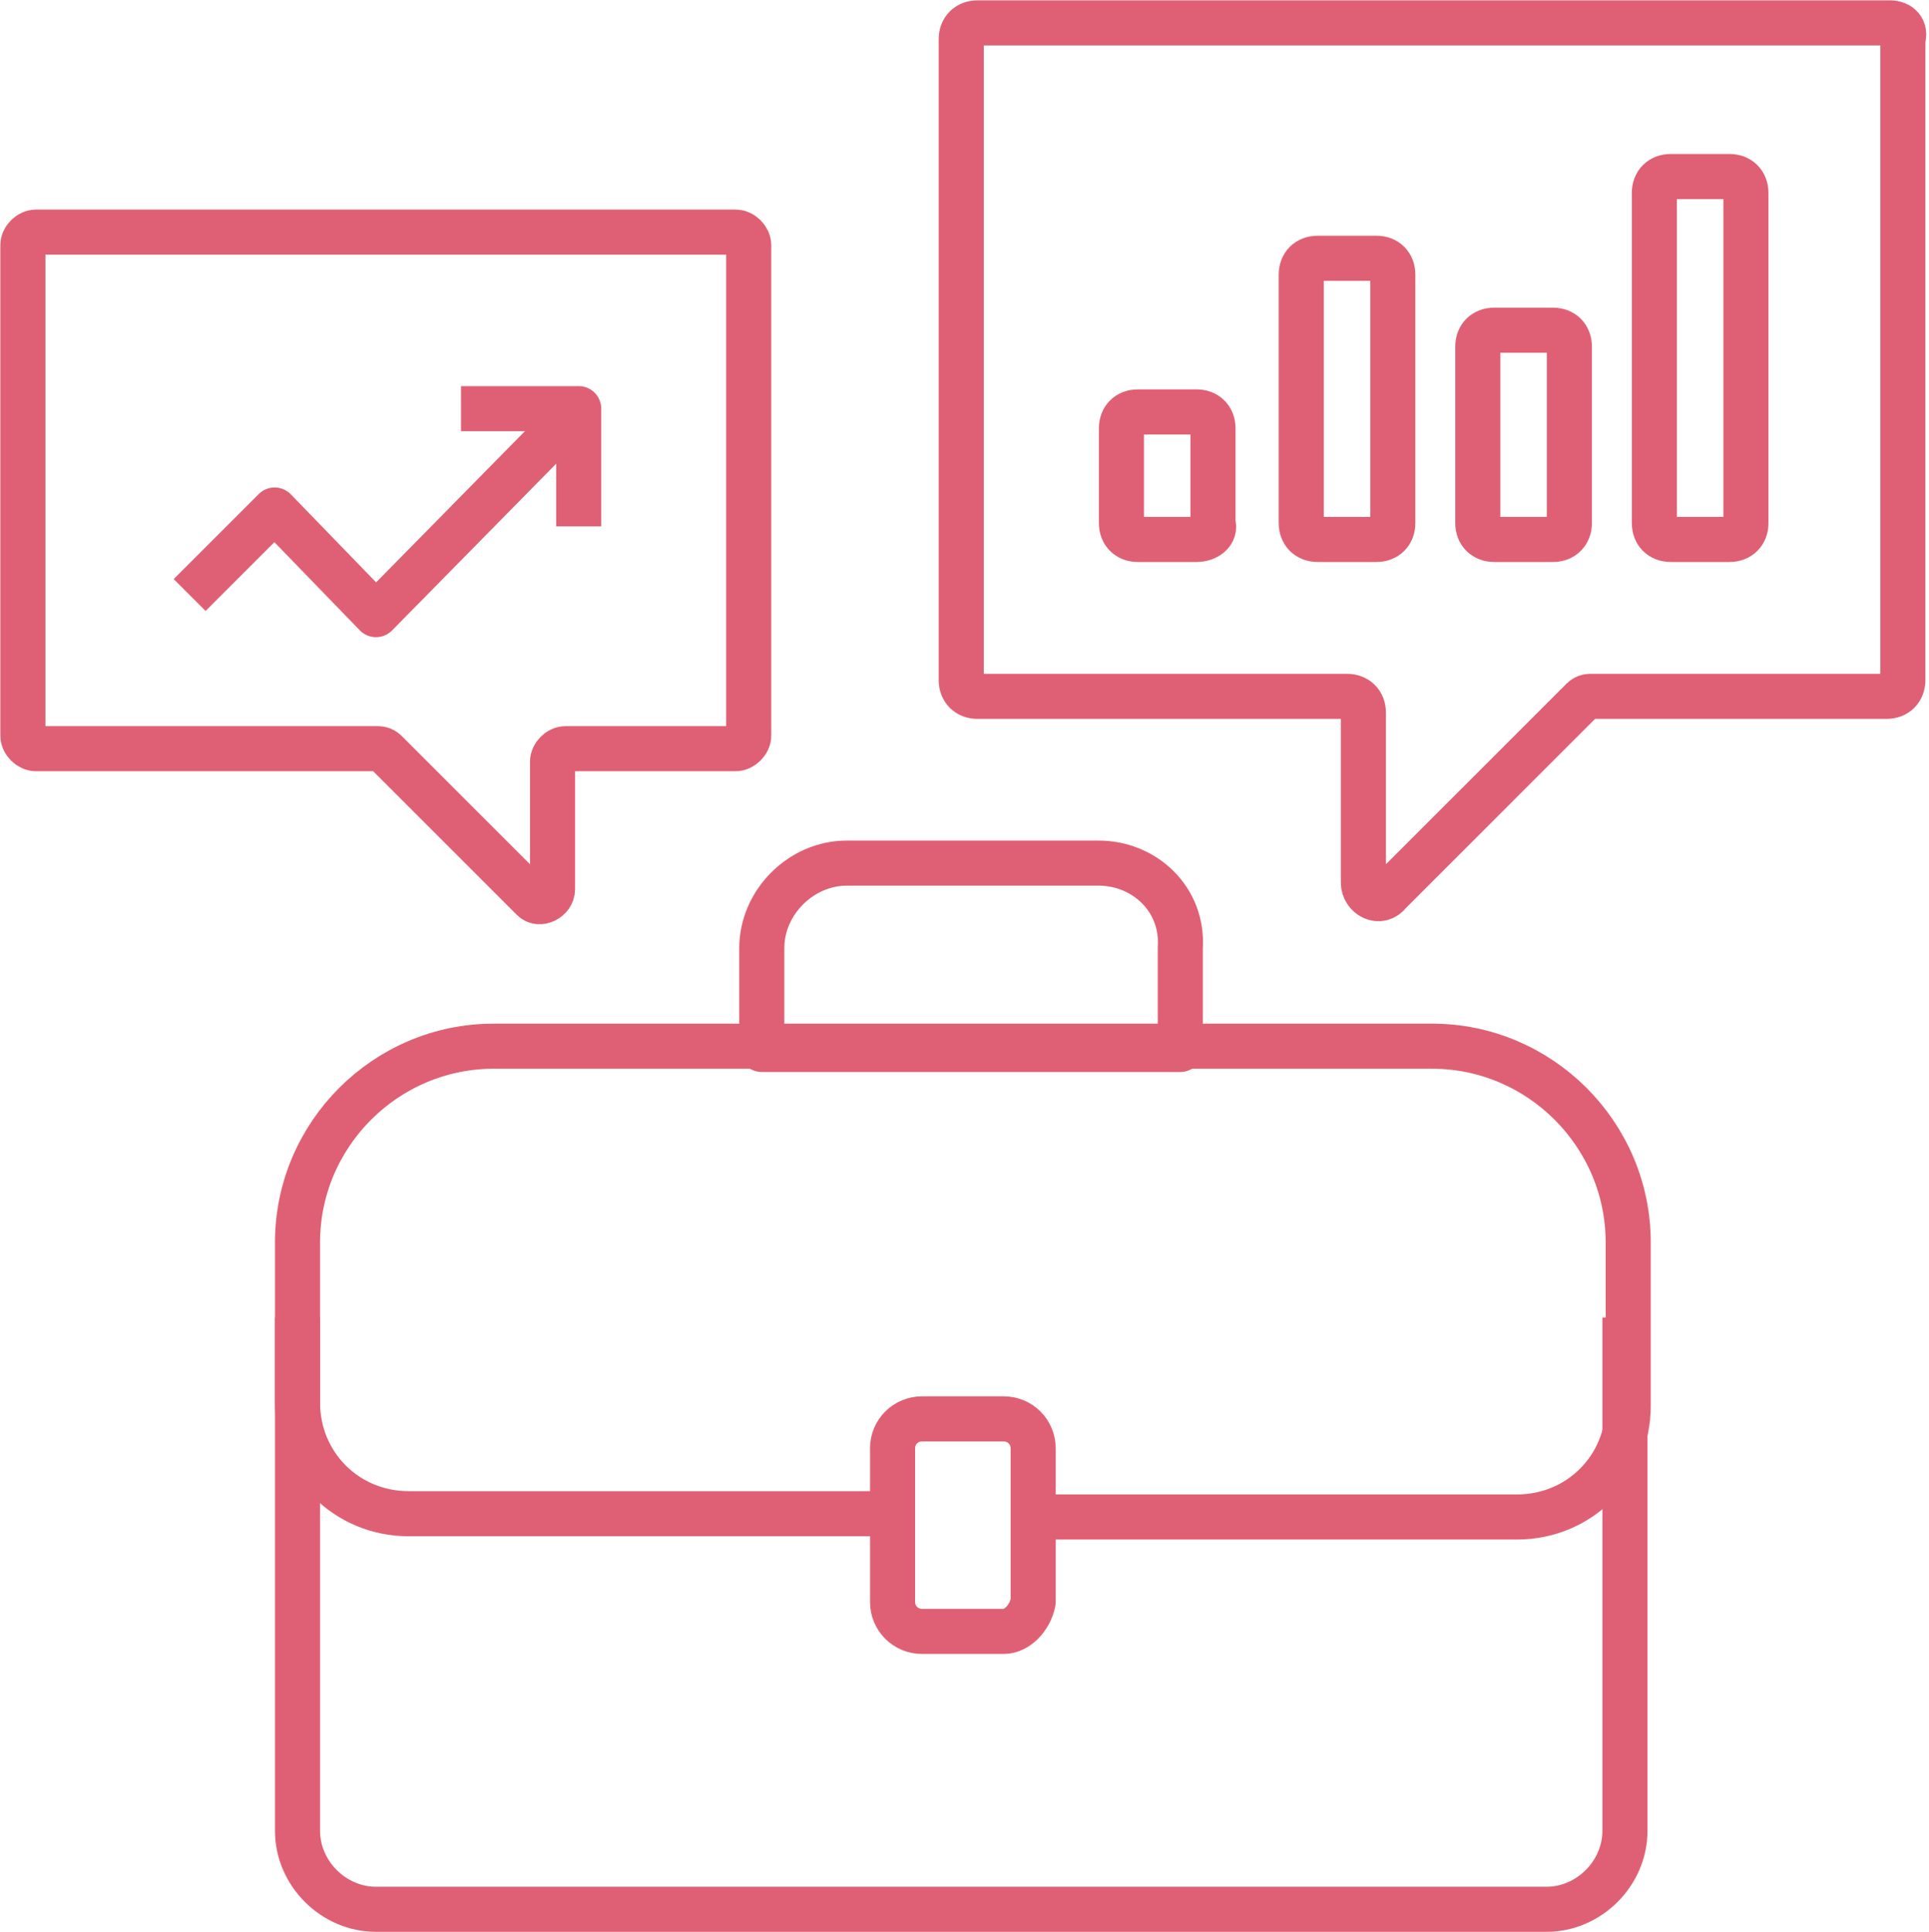 <?xml version="1.0" encoding="UTF-8"?> <svg xmlns="http://www.w3.org/2000/svg" xmlns:xlink="http://www.w3.org/1999/xlink" version="1.1" id="Layer_1" x="0px" y="0px" viewBox="0 0 59 59.1" style="enable-background:new 0 0 59 59.1;" xml:space="preserve"> <style type="text/css"> .st0{fill:none;stroke:#DF6074;stroke-width:1.379;stroke-miterlimit:10;} .st1{fill:none;stroke:#DF6074;stroke-width:1.379;stroke-linejoin:round;stroke-miterlimit:10;} .st2{fill:#DF6074;} .st3{fill:none;stroke:#DF6074;stroke-width:1.379;stroke-linecap:round;stroke-miterlimit:10;} </style> <g> <path class="st1" d="M57.8,0.7H29.9c-0.3,0-0.5,0.2-0.5,0.5v19.6c0,0.3,0.2,0.5,0.5,0.5h11.3c0.3,0,0.5,0.2,0.5,0.5V27 c0,0.4,0.5,0.7,0.8,0.3l5.9-5.9c0.1-0.1,0.2-0.1,0.3-0.1h9c0.3,0,0.5-0.2,0.5-0.5V1.2C58.3,0.9,58.1,0.7,57.8,0.7z"></path> <path class="st1" d="M36.6,16.5h-1.8c-0.3,0-0.5-0.2-0.5-0.5v-2.9c0-0.3,0.2-0.5,0.5-0.5h1.8c0.3,0,0.5,0.2,0.5,0.5V16 C37.2,16.3,36.9,16.5,36.6,16.5z"></path> <path class="st1" d="M42.1,16.5h-1.8c-0.3,0-0.5-0.2-0.5-0.5V8.4c0-0.3,0.2-0.5,0.5-0.5h1.8c0.3,0,0.5,0.2,0.5,0.5V16 C42.6,16.3,42.4,16.5,42.1,16.5z"></path> <path class="st1" d="M47.5,16.5h-1.8c-0.3,0-0.5-0.2-0.5-0.5v-5.4c0-0.3,0.2-0.5,0.5-0.5h1.8c0.3,0,0.5,0.2,0.5,0.5V16 C48,16.3,47.8,16.5,47.5,16.5z"></path> <path class="st1" d="M52.9,16.5h-1.8c-0.3,0-0.5-0.2-0.5-0.5V5.9c0-0.3,0.2-0.5,0.5-0.5h1.8c0.3,0,0.5,0.2,0.5,0.5V16 C53.4,16.3,53.2,16.5,52.9,16.5z"></path> <path class="st1" d="M49.7,40.3V56c0,1.3-1.1,2.4-2.4,2.4H11.5c-1.3,0-2.4-1.1-2.4-2.4V40.3"></path> <path class="st1" d="M27.2,46.3H12.5c-1.9,0-3.4-1.5-3.4-3.4v-4.9c0-3.3,2.7-6,6-6h28.7c3.3,0,6,2.7,6,6V43c0,1.9-1.5,3.4-3.4,3.4 l-14.8,0"></path> <path class="st1" d="M30.7,49.9h-2.5c-0.5,0-0.9-0.4-0.9-0.9v-4.7c0-0.5,0.4-0.9,0.9-0.9h2.5c0.5,0,0.9,0.4,0.9,0.9V49 C31.5,49.5,31.1,49.9,30.7,49.9z"></path> <path class="st1" d="M33.6,26.4h-7.7c-1.4,0-2.6,1.2-2.6,2.6v3.1h12.8V29C36.2,27.5,35,26.4,33.6,26.4z"></path> <path class="st1" d="M1.1,7.1h21.4c0.2,0,0.4,0.2,0.4,0.4v15c0,0.2-0.2,0.4-0.4,0.4h-5.2c-0.2,0-0.4,0.2-0.4,0.4v3.9 c0,0.3-0.4,0.5-0.6,0.3L11.8,23c-0.1-0.1-0.2-0.1-0.3-0.1H1.1c-0.2,0-0.4-0.2-0.4-0.4v-15C0.7,7.3,0.9,7.1,1.1,7.1z"></path> <polyline class="st1" points="17.7,12.5 11.5,18.8 8.4,15.6 5.8,18.2 "></polyline> <polyline class="st1" points="17.7,16.1 17.7,12.5 14.1,12.5 "></polyline> </g> </svg> 